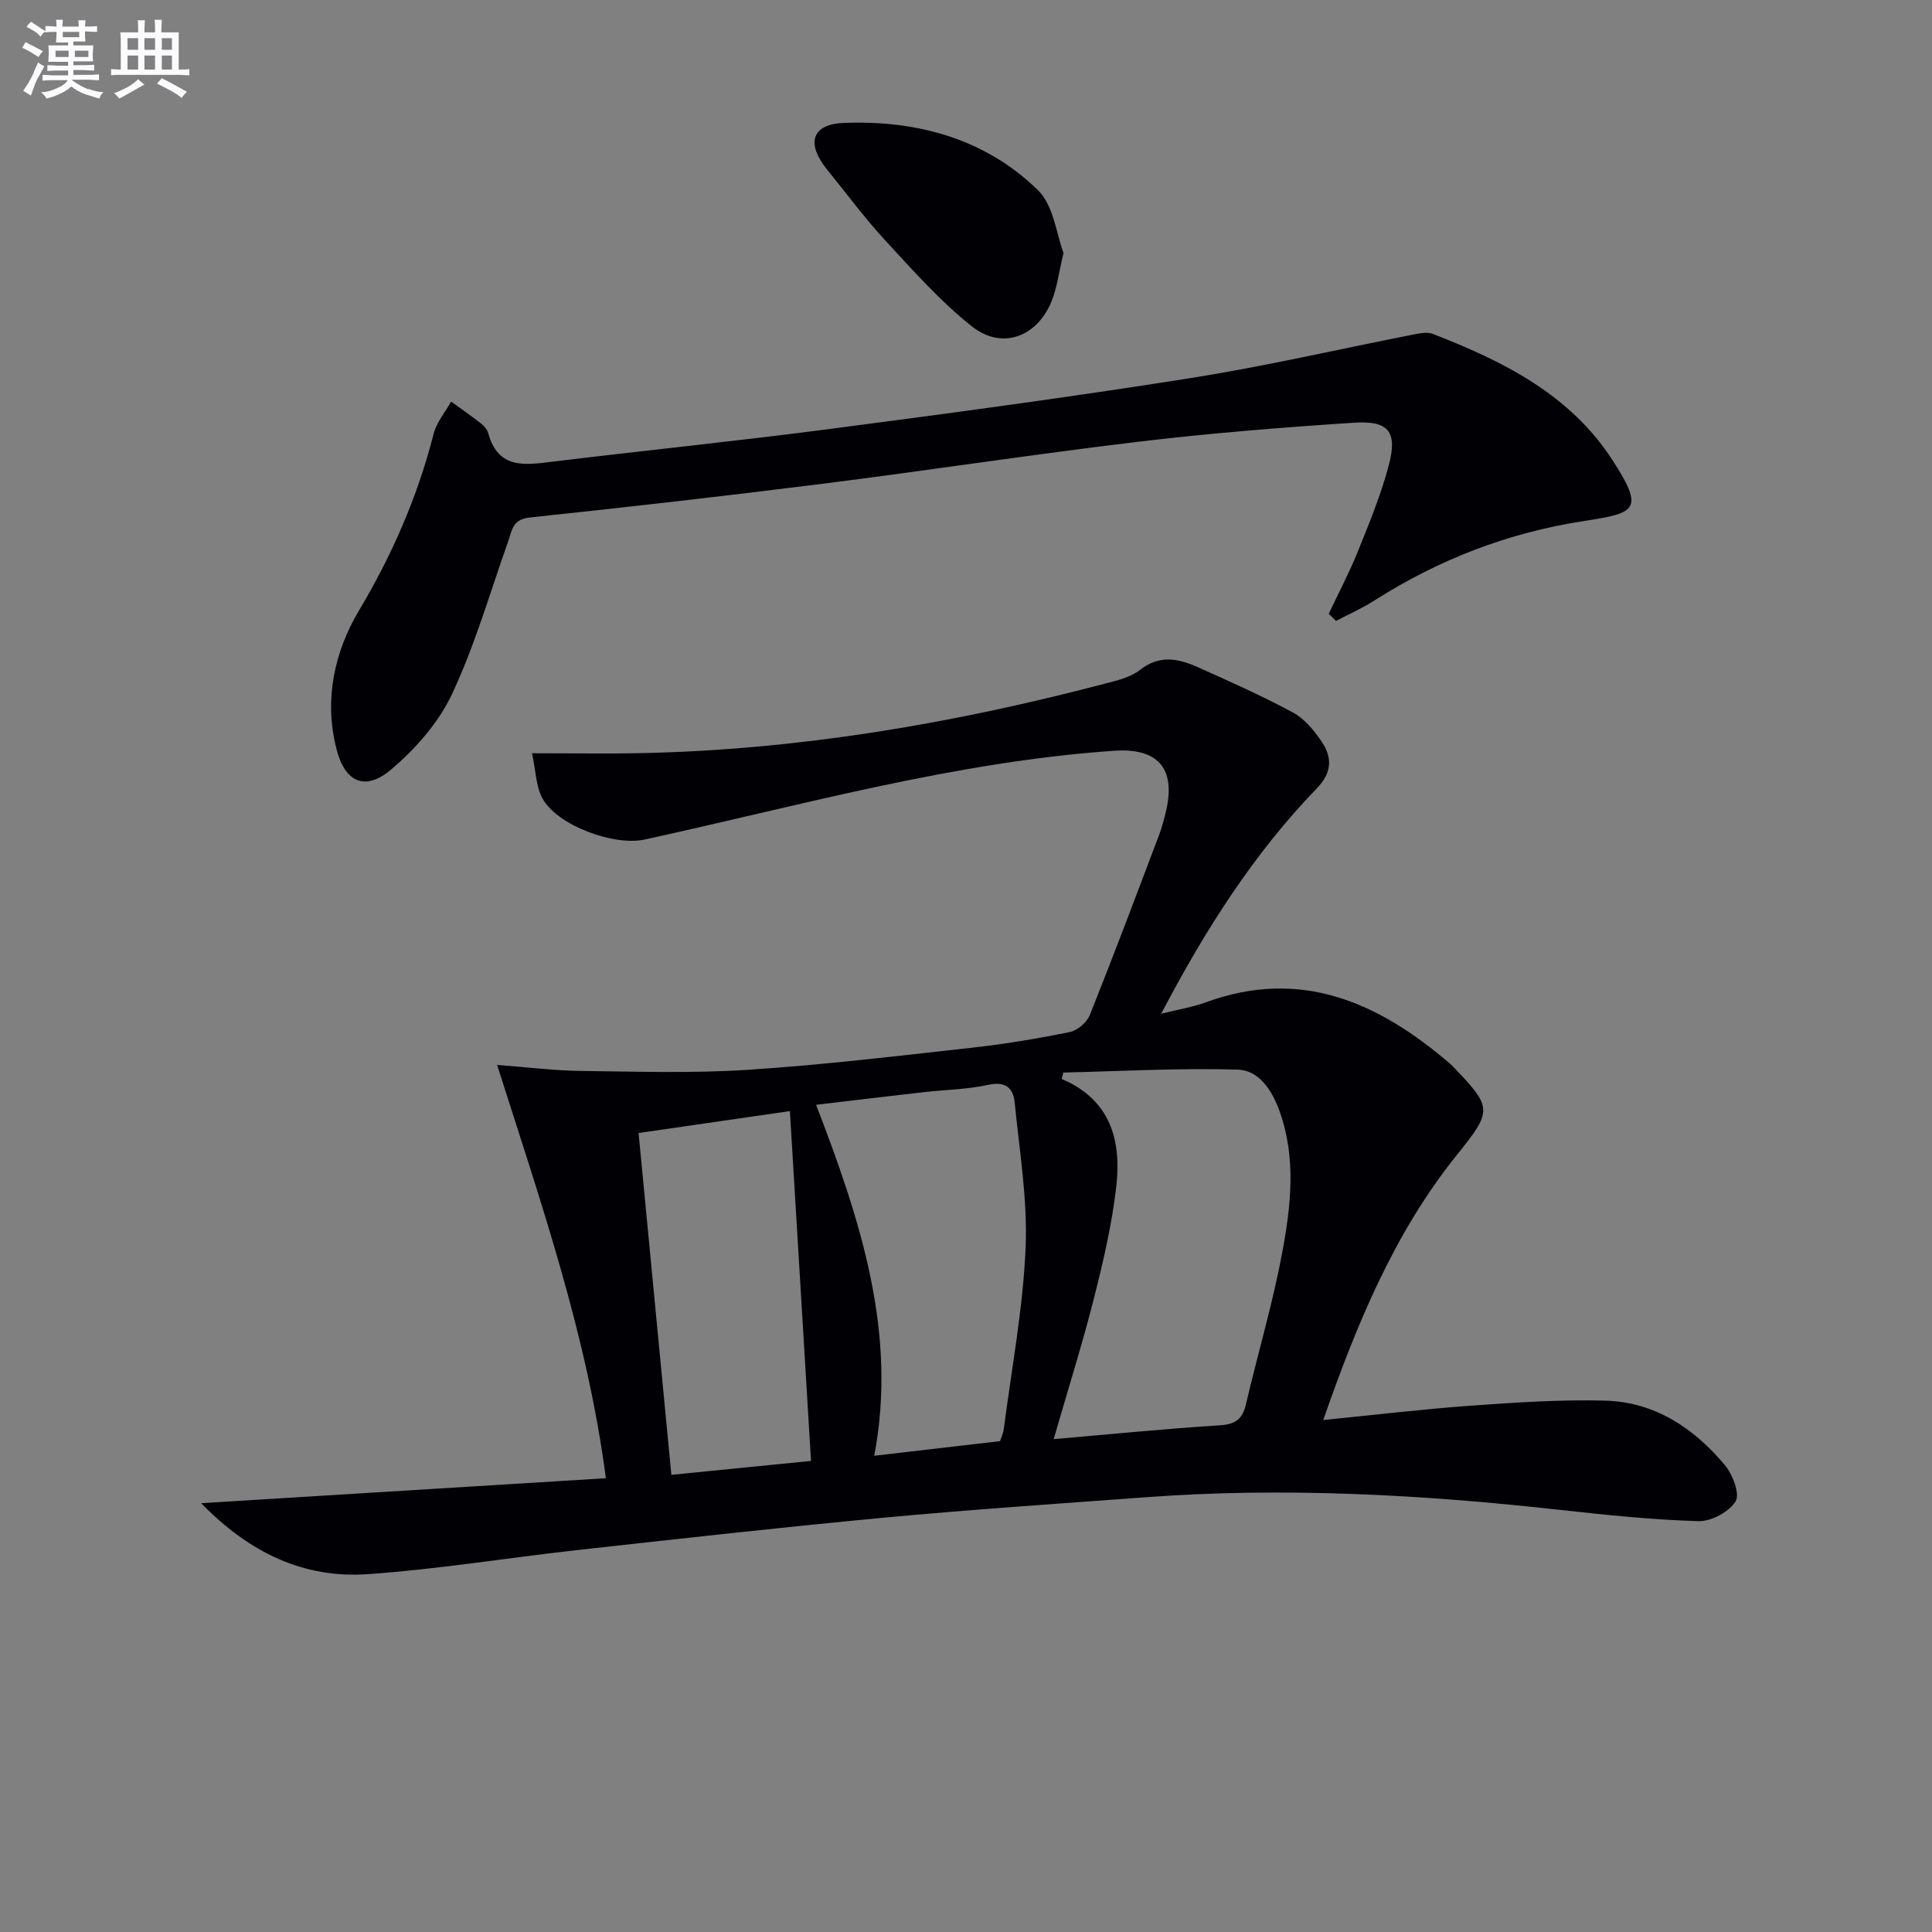 <svg enable-background="new 0 0 400 400" viewBox="0 0 400 400" xmlns="http://www.w3.org/2000/svg"><rect x="0" y="0" width="400" height="400" fill="#808080" stroke="none"/><g fill="#010105"><path d="m41.65 311.22c28.63-1.77 56.07-3.46 83.79-5.17-3.84-29.37-13.35-56.78-22.52-85.57 6.55.5 11.79 1.17 17.03 1.24 11.6.14 23.25.52 34.8-.22 15.57-1.01 31.1-2.88 46.62-4.6 6.76-.75 13.49-1.88 20.15-3.24 1.58-.32 3.52-2.01 4.13-3.54 4.93-12.33 9.6-24.76 14.3-37.18.64-1.7 1.12-3.48 1.52-5.25 1.97-8.85-1.96-12.87-10.86-12.25-33.14 2.3-64.98 11.37-97.21 18.39-6.26 1.36-17.98-2.9-21.07-8.49-1.38-2.5-1.39-5.76-2.18-9.39 8.37 0 15.5.13 22.63-.02 32.55-.69 64.41-6.1 95.83-14.35 2.56-.67 5.41-1.3 7.4-2.87 4.04-3.2 7.97-2.37 11.95-.59 6.65 2.97 13.32 5.94 19.72 9.39 2.36 1.27 4.34 3.66 5.9 5.95 2.25 3.29 2.28 6.43-.94 9.76-13.05 13.49-23.04 29.15-32.23 46.66 3.68-.92 6.53-1.37 9.19-2.34 19.81-7.27 35.9.05 50.67 12.73.25.22.48.47.71.71 8.09 8.38 7.95 9.06.68 18.1-13.08 16.25-20.81 35.22-27.7 54.92 10.58-1.05 20.56-2.25 30.57-2.97 9.28-.66 18.6-1.3 27.88-1.04 10.22.29 18.3 5.7 24.7 13.34 1.62 1.93 3.17 6 2.23 7.51-1.37 2.19-5.07 4.18-7.72 4.1-9.6-.29-19.2-1.29-28.76-2.35-28.49-3.16-57.02-4.73-85.67-2.6-18.07 1.34-36.15 2.54-54.18 4.23-21.17 1.98-42.3 4.36-63.44 6.7-14.52 1.61-28.98 4-43.54 5-13.19.88-24.37-4.42-34.38-14.7zm176.5-13.26c12.38-1.07 23.41-2.18 34.47-2.87 3.28-.2 4.65-1.38 5.36-4.43 2.45-10.49 5.55-20.86 7.51-31.44 1.79-9.61 2.89-19.44-.54-29.07-1.55-4.34-4.21-8.57-8.72-8.7-12.02-.35-24.06.33-36.09.61-.11.44-.22.88-.33 1.33 10.13 4.29 12.39 12.73 11.31 22.22-.88 7.7-2.64 15.34-4.55 22.87-2.38 9.45-5.32 18.76-8.42 29.48zm-11.11.41c.21-.64.66-1.55.78-2.5 1.62-12.49 3.98-24.96 4.52-37.5.43-9.99-1.28-20.09-2.26-30.12-.3-3.01-1.91-4.43-5.5-3.64-4.35.96-8.9 1-13.35 1.51-7.33.83-14.65 1.72-22.27 2.62 9.22 23.91 16.87 47.33 12.04 72.66 8.99-1.04 17.37-2.02 26.04-3.03zm-39.13 4.1c-1.5-24.84-2.92-48.46-4.37-72.43-10.58 1.53-20.66 2.99-31.33 4.54 2.27 23.63 4.49 46.8 6.79 70.77 9.97-1 19.81-1.97 28.91-2.88z"/><path d="m275.1 127.08c2.02-4.28 4.24-8.48 6.01-12.86 2.35-5.84 4.77-11.7 6.39-17.76 1.89-7.06.08-9.42-7.2-8.94-14.9.97-29.81 2.17-44.64 3.94-21.75 2.6-43.41 5.93-65.15 8.67-20.27 2.56-40.56 4.86-60.88 7.02-3.52.37-3.61 2.66-4.42 4.94-3.76 10.6-6.88 21.51-11.64 31.64-2.78 5.92-7.58 11.35-12.63 15.62-5.36 4.53-9.52 2.58-11.26-4.2-2.64-10.23-.47-20.18 4.68-28.81 6.88-11.55 12.11-23.56 15.42-36.53.61-2.38 2.39-4.45 3.62-6.67 2.08 1.51 4.2 2.98 6.23 4.57.63.49 1.25 1.25 1.46 1.99 2.05 7.5 7.6 6.58 13.34 5.88 19.12-2.33 38.3-4.27 57.4-6.77 24.85-3.25 49.71-6.58 74.46-10.5 15.72-2.48 31.26-6.1 46.89-9.16 1.12-.22 2.44-.41 3.44-.03 14.59 5.66 28.48 12.55 37.29 26.24 6.55 10.16 4.87 10.85-5.9 12.5-15.74 2.41-30.09 7.96-43.44 16.46-2.53 1.61-5.3 2.84-7.97 4.24-.47-.49-.98-.98-1.5-1.48z"/><path d="m220.19 52.36c-1.02 4.27-1.36 7.29-2.46 9.99-3.02 7.43-10.28 10.15-16.49 5.24-6.57-5.2-12.22-11.61-17.94-17.79-4.27-4.62-8.01-9.72-12-14.61-4.41-5.41-3.36-9.48 3.43-9.74 15.02-.59 29.17 3.19 40.15 13.91 3.28 3.19 3.84 9.16 5.31 13z"/></g><path d="m6.8 9.5c.6.3 1.3.7 2.1 1.1-.4.4-.7.8-.9 1.2-.7-.4-1.3-.8-1.8-1.1s-1.1-.6-1.6-.8c.2-.4.5-.8.7-1.2.4.2.8.5 1.5.8zm.9 6.9c-.3.6-.5 1.1-.7 1.7s-.4 1.1-.6 1.7c-.6-.4-1.1-.7-1.6-1 .7-1 1.2-1.8 1.5-2.4.3-.5.6-1.1.8-1.7.3-.6.5-1.2.8-1.8.3.3.8.6 1.3.8-.7 1.3-1.2 2.2-1.5 2.7zm.1-11c.4.3 1 .7 1.7 1.1-.5.2-.8.6-1.1 1.1-.5-.6-1-1-1.4-1.2s-.9-.6-1.5-.8c.2-.4.5-.7.9-1.1.5.3.9.6 1.4.9zm10.5 13c1 .4 2 .6 3.1.7-.4.4-.7.8-.8 1.3-.9-.2-1.9-.6-3-.9-1-.4-2-.9-2.8-1.6-.5.4-1.1.9-1.9 1.3s-1.9.9-3.3 1.2c-.1-.3-.5-.8-1.1-1.3 1 0 2.1-.3 3.2-.8 1.2-.5 1.9-1 2.3-1.7h-3.2c-.4 0-1 0-2 .1v-1.2c1 0 1.7.1 2 .1h3.3v-1h-2.3c-.2 0-.9 0-2 .1v-1.2c1.2 0 1.9.1 2 .1h2.3v-.8h-4.1c0-.7.1-1.2.1-1.6 0-.5 0-1.1-.1-1.8h4.1v-.6h-2.5c0-.6.1-1.1.1-1.6v-.6h-.5c-.4 0-1 0-1.8.1v-1.3c1.2 0 1.9.1 2.1.1h.2c0-.3 0-.8-.1-1.4h1.4c0 .6-.1 1-.1 1.4h3.4c0-.4 0-.8-.1-1.3h1.5c0 .4-.1.9-.1 1.3.7 0 1.5 0 2.5-.1v1.2c-1 0-1.8-.1-2.5-.1v.6c0 .3 0 .8.1 1.5h-2.5v.8h4.1c0 .7-.1 1.3-.1 1.8s0 1 .1 1.5h-4.1v.8h1.4c.8 0 1.8 0 2.9-.1v1.2c-1 0-1.9-.1-2.8-.1h-1.5v1h3.2c.3 0 1 0 2.1-.1v1.2c-1.1 0-1.8-.1-2.1-.1h-3.4l-.1.1c1.4 1 2.4 1.5 3.4 1.9zm-4.1-6.6v-1.3h-2.7v1.3zm2.2-4.1v-1.1h-3.4v1.1zm1.9 4.1v-1.3h-2.8v1.3z" fill="#fbfafc"/><path d="m37 6.7v2.3 5.4c1 0 1.8 0 2.2-.1v1.3c-.6 0-1.5-.1-2.5-.1h-11.9c-.7 0-1.3 0-1.8.1v-1.3c.5 0 1.1.1 2 .1v-5.2c0-1 0-1.8-.1-2.5h3.7c0-1.3 0-2.1-.1-2.5h1.5c0 .4-.1 1.3-.1 2.5h2.2c0-1.2 0-2.1-.1-2.6h1.5c0 .4-.1 1.3-.1 2.6zm-12.3 13.7c-.3-.4-.7-.8-1.1-1.1 1.1-.4 2.1-.9 2.9-1.3.8-.5 1.5-1 2.1-1.6.4.4.9.8 1.3 1.1-2.5 1.4-4.2 2.4-5.2 2.9zm3.9-10.1v-2.4h-2.2v2.4zm0 4.1v-2.9h-2.2v2.9zm3.5-4.1v-2.4h-2.2v2.4zm0 4.1v-2.9h-2.2v2.9zm.4 2.9 1-1.1c.6.3 1.4.7 2.5 1.3s2 1.1 2.7 1.5c-.4.4-.8.8-1.1 1.3-.8-.8-2.5-1.7-5.1-3zm3.1-7v-2.4h-2.1v2.4zm0 4.1v-2.9h-2.1v2.9z" fill="#fbfafc"/></svg>
